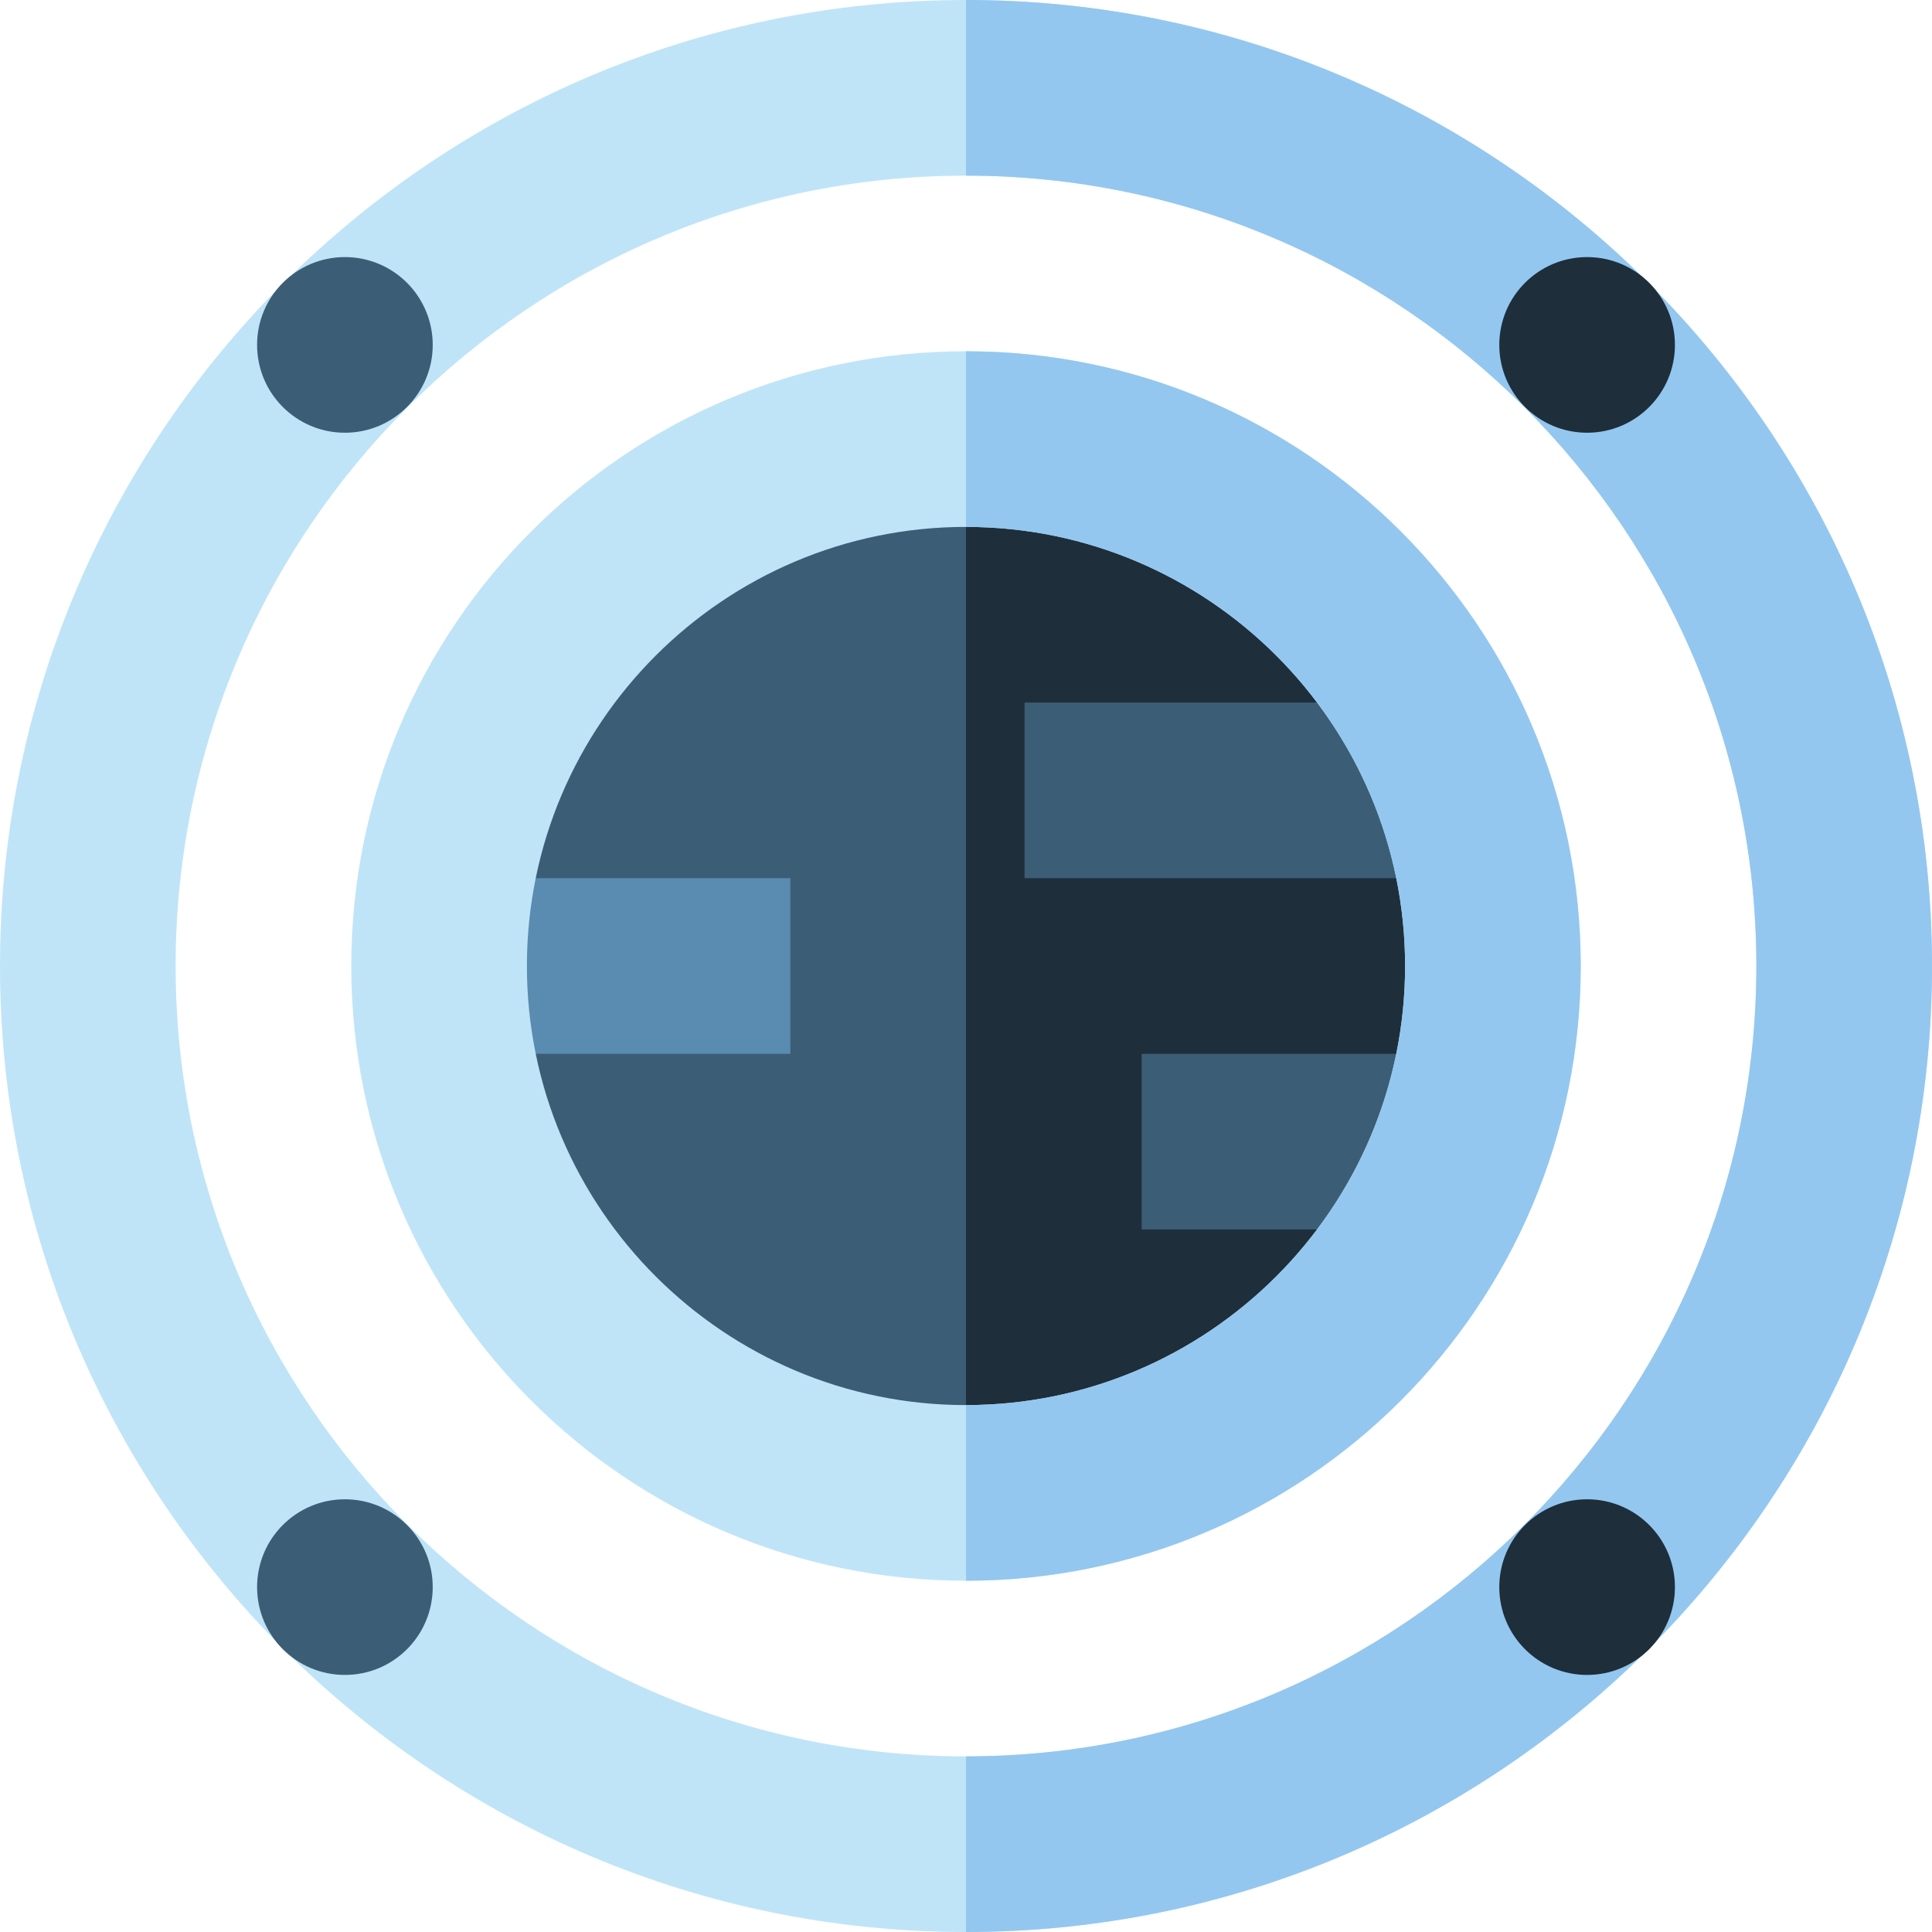 <?xml version="1.0" encoding="iso-8859-1"?>
<!-- Generator: Adobe Illustrator 19.0.0, SVG Export Plug-In . SVG Version: 6.00 Build 0)  -->
<svg version="1.1" id="Layer_1" xmlns="http://www.w3.org/2000/svg" xmlns:xlink="http://www.w3.org/1999/xlink" x="0px" y="0px"
	 viewBox="0 0 512 512" style="enable-background:new 0 0 512 512;" xml:space="preserve">
<circle style="fill:#3C5D76;" cx="256" cy="256" r="147.394"/>
<path style="fill:#1E2E3B;" d="M256,108.606c81.403,0,147.394,65.991,147.394,147.394S337.403,403.394,256,403.394"/>
<path style="fill:#BFE4F8;" d="M256,512C114.842,512,0,397.158,0,256S114.842,0,256,0s256,114.842,256,256S397.158,512,256,512z
	 M256,46.545C140.505,46.545,46.545,140.507,46.545,256S140.505,465.455,256,465.455S465.455,371.493,465.455,256
	S371.493,46.545,256,46.545z"/>
<path style="fill:#93C7EF;" d="M256,512v-46.545c115.493,0,209.455-93.961,209.455-209.455S371.493,46.545,256,46.545V0
	c141.158,0,256,114.842,256,256S397.158,512,256,512z"/>
<circle style="fill:#1E2E3B;" cx="420.6" cy="420.6" r="23.273"/>
<circle style="fill:#3C5D76;" cx="91.404" cy="91.404" r="23.273"/>
<circle style="fill:#1E2E3B;" cx="420.6" cy="91.404" r="23.273"/>
<circle style="fill:#3C5D76;" cx="91.404" cy="420.6" r="23.273"/>
<rect x="116.364" y="232.727" style="fill:#5A8BB0;" width="93.091" height="46.545"/>
<g>
	<rect x="271.515" y="186.182" style="fill:#3C5D76;" width="124.121" height="46.545"/>
	<rect x="302.545" y="279.273" style="fill:#3C5D76;" width="77.576" height="46.545"/>
</g>
<path style="fill:#BFE4F8;" d="M256,139.636c64.163,0,116.364,52.201,116.364,116.364S320.163,372.364,256,372.364
	S139.636,320.163,139.636,256S191.837,139.636,256,139.636 M256,93.091c-89.972,0-162.909,72.937-162.909,162.909
	S166.028,418.909,256,418.909S418.909,345.972,418.909,256S345.972,93.091,256,93.091L256,93.091z"/>
<path style="fill:#93C7EF;" d="M256,93.091v46.545c64.163,0,116.364,52.201,116.364,116.364S320.163,372.364,256,372.364v46.545
	c89.972,0,162.909-72.937,162.909-162.909S345.972,93.091,256,93.091z"/>
<g>
</g>
<g>
</g>
<g>
</g>
<g>
</g>
<g>
</g>
<g>
</g>
<g>
</g>
<g>
</g>
<g>
</g>
<g>
</g>
<g>
</g>
<g>
</g>
<g>
</g>
<g>
</g>
<g>
</g>
</svg>
